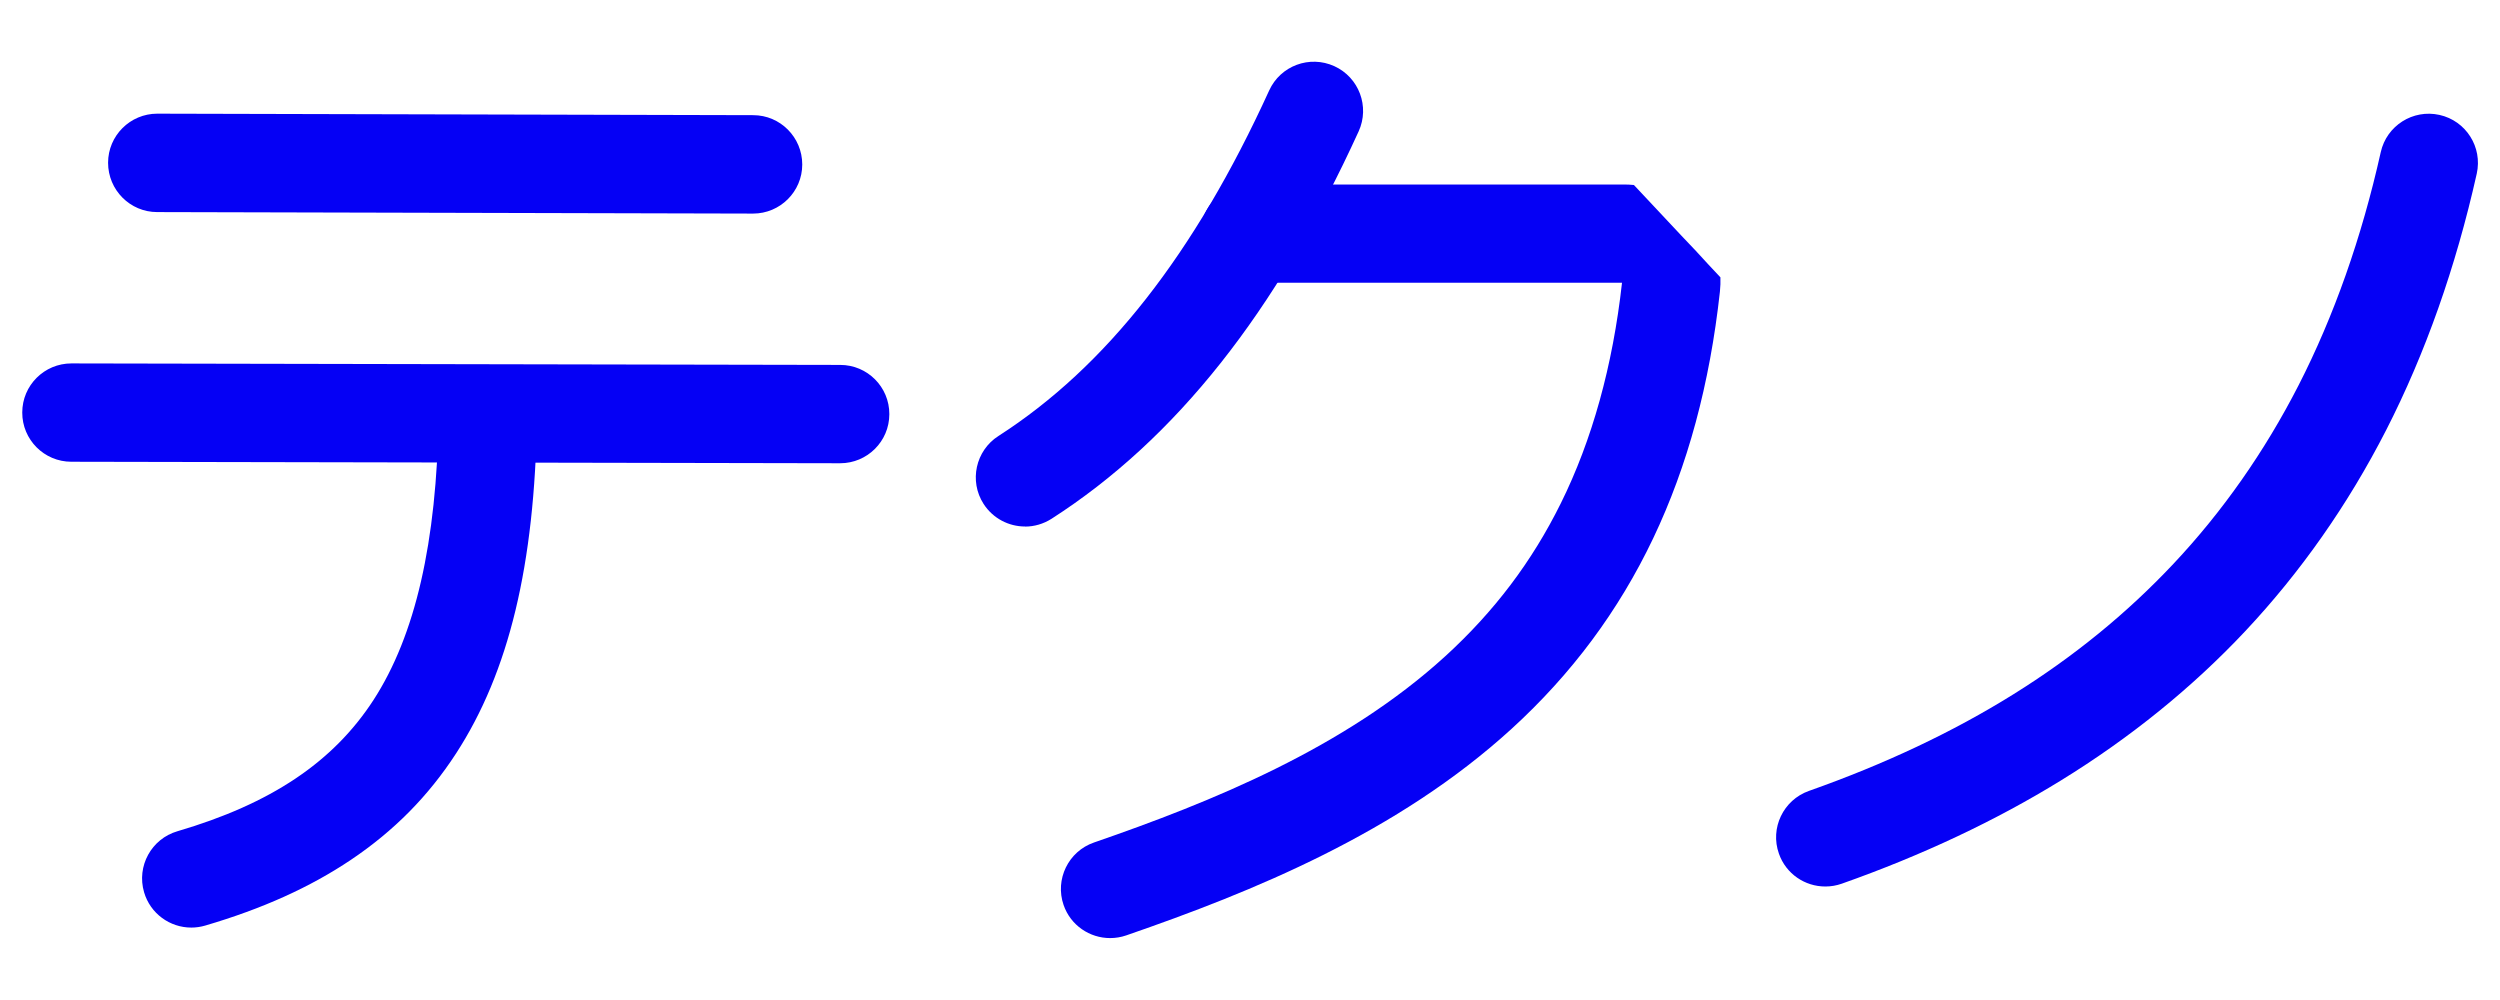 <svg xmlns="http://www.w3.org/2000/svg" id="Calque_1" data-name="Calque 1" viewBox="0 0 300 120"><defs><style>      .cls-1 {        fill: #0500f5;        stroke-width: 0px;      }    </style></defs><path class="cls-1" d="M90.37,25.63h-.02l-71.49-.18c-3.26,0-5.89-2.66-5.89-5.92,0-3.25,2.65-5.89,5.9-5.89h.02l71.49.18c3.26,0,5.89,2.66,5.89,5.92,0,3.25-2.65,5.89-5.9,5.89Z"></path><path class="cls-1" d="M100.82,55.59h-.01l-92.25-.18c-3.26,0-5.9-2.65-5.89-5.91,0-3.26,2.65-5.89,5.9-5.89h.01l92.25.18c3.26,0,5.9,2.65,5.89,5.91,0,3.26-2.65,5.89-5.9,5.89Z"></path><path class="cls-1" d="M22.95,111.31c-2.55,0-4.91-1.67-5.66-4.24-.92-3.13.88-6.41,4-7.32,11.21-3.29,18.69-8.29,23.53-15.75,5.02-7.75,7.58-18.89,7.82-34.08.05-3.26,2.73-5.86,5.99-5.81,3.26.05,5.86,2.73,5.81,5.99-.28,17.71-3.36,30.52-9.71,40.31-3.32,5.11-7.44,9.29-12.62,12.77-4.9,3.29-10.62,5.87-17.49,7.89-.55.16-1.11.24-1.66.24Z"></path><path class="cls-1" d="M123,63.18c-1.94,0-3.84-.96-4.97-2.71-1.76-2.74-.96-6.39,1.78-8.15,12.91-8.29,23.54-21.85,32.49-41.46,1.35-2.97,4.85-4.27,7.82-2.92,2.96,1.35,4.27,4.85,2.92,7.82-9.92,21.74-21.98,36.94-36.85,46.49-.99.63-2.09.94-3.18.94Z"></path><path class="cls-1" d="M206.45,33.28l-1.49-1.59c-1.05-1.15-2.11-2.28-3.18-3.4l-5.71-6.09c-.4-.04-.8-.06-1.21-.06h-44.88c-2.07,0-3.9,1.07-4.95,2.68-.09.14-.17.28-.25.42-.45.83-.7,1.78-.7,2.79,0,3.26,2.64,5.9,5.9,5.9h44.66c-1.11,9.98-3.59,18.89-7.35,26.48-3.46,6.99-7.99,12.98-13.85,18.33-12.09,11.04-28.1,17.5-42.16,22.36-3.08,1.06-4.71,4.43-3.65,7.5.84,2.44,3.13,3.97,5.58,3.97.64,0,1.29-.1,1.93-.32,15.2-5.25,32.58-12.31,46.26-24.8,14.39-13.14,22.56-30.3,24.99-52.46.06-.58.08-1.16.06-1.74Z"></path><path class="cls-1" d="M219.03,106.38c-2.43,0-4.71-1.51-5.56-3.94-1.09-3.07.53-6.44,3.6-7.53,18.25-6.45,32.56-15.36,43.74-27.25,5.9-6.27,10.95-13.48,15.01-21.41,4.26-8.32,7.58-17.74,9.87-27.99.71-3.18,3.86-5.18,7.05-4.47,3.18.71,5.18,3.86,4.47,7.05-2.51,11.22-6.17,21.58-10.88,30.79-4.57,8.93-10.26,17.04-16.91,24.12-6.36,6.77-13.8,12.79-22.1,17.9-7.82,4.82-16.67,8.99-26.3,12.39-.65.23-1.31.34-1.97.34Z"></path><path class="cls-1" d="M204.96,31.7l-3.18-3.4c1.07,1.12,2.13,2.25,3.18,3.4Z"></path></svg>